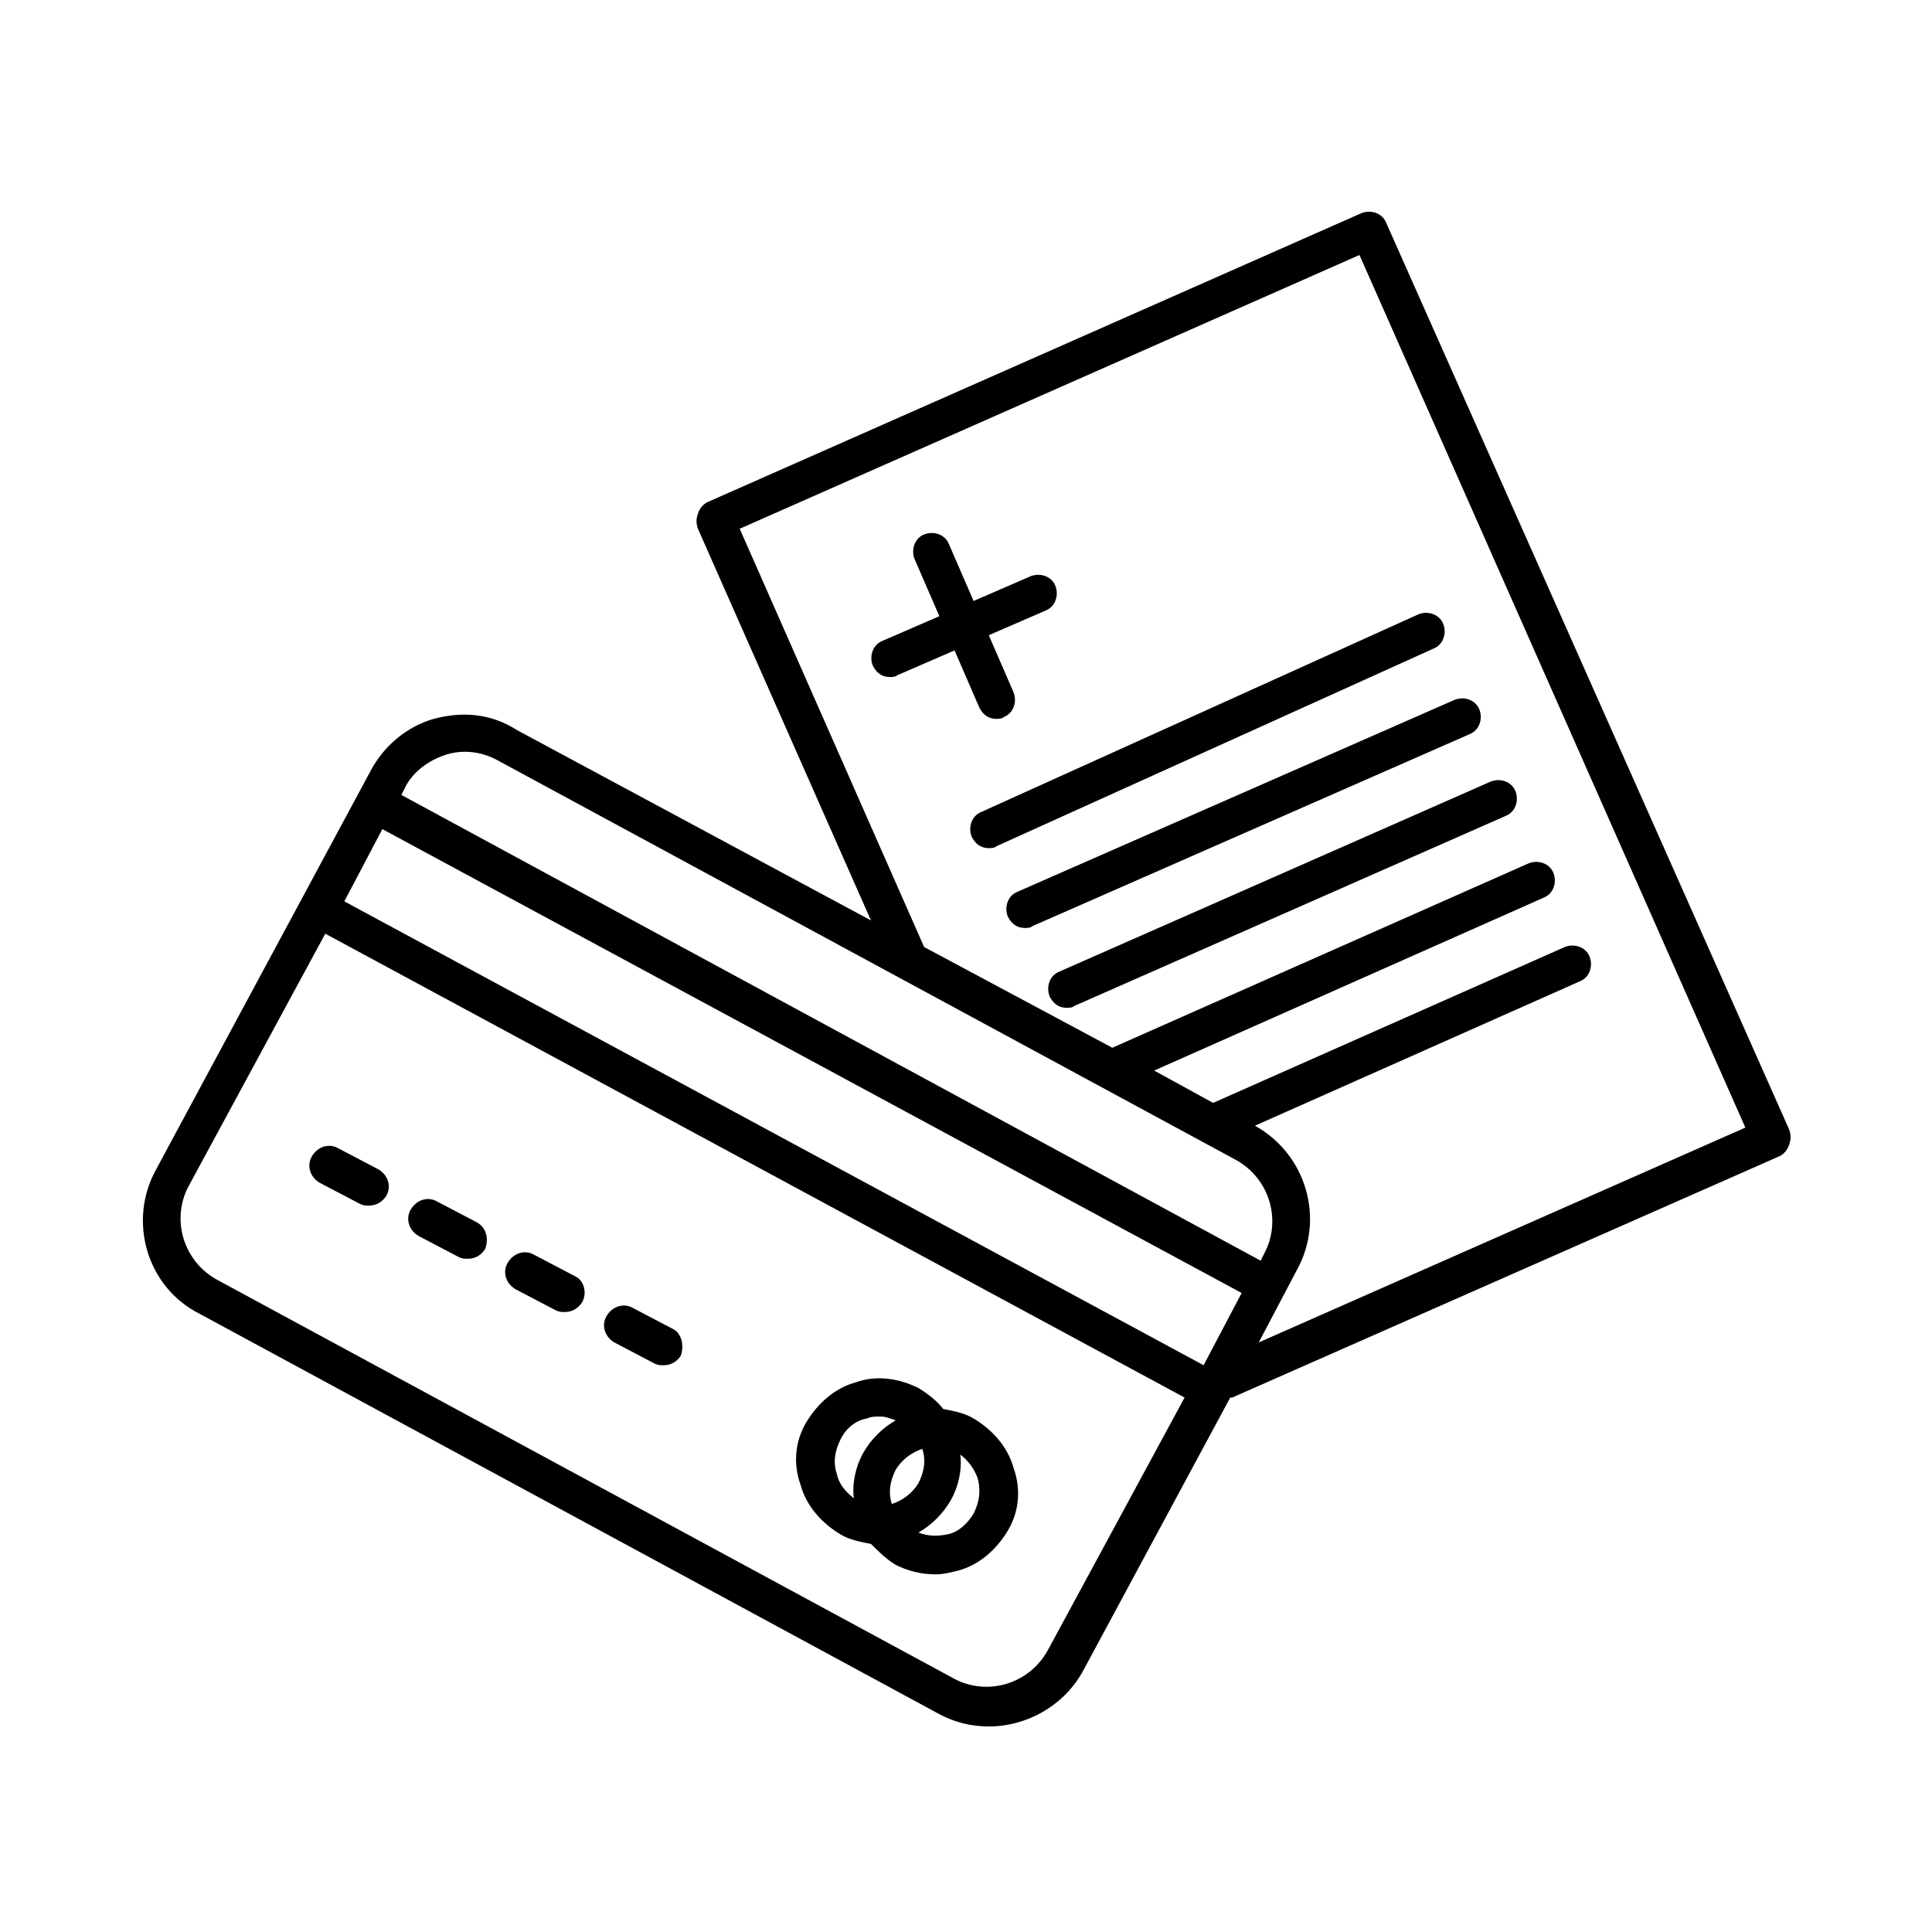 <?xml version="1.0" encoding="UTF-8"?>
<!-- Uploaded to: ICON Repo, www.svgrepo.com, Generator: ICON Repo Mixer Tools -->
<svg fill="#000000" width="800px" height="800px" version="1.1" viewBox="144 144 512 512" xmlns="http://www.w3.org/2000/svg">
 <g>
  <path d="m244.32 453.91-10.578-5.543c-2.519-1.512-5.543-0.504-7.055 2.016-1.512 2.519-0.504 5.543 2.016 7.055l10.578 5.543c1.008 0.504 1.512 0.504 2.519 0.504 2.016 0 3.527-1.008 4.535-2.519 1.512-2.519 0.504-5.543-2.016-7.055z"/>
  <path d="m270.52 468.01-10.578-5.543c-2.519-1.512-5.543-0.504-7.055 2.016s-0.504 5.543 2.016 7.055l10.578 5.543c1.008 0.504 1.512 0.504 2.519 0.504 2.016 0 3.527-1.008 4.535-2.519 1.008-2.519 0.504-5.543-2.016-7.055z"/>
  <path d="m296.21 482.12-10.578-5.543c-2.519-1.512-5.543-0.504-7.055 2.016s-0.504 5.543 2.016 7.055l10.578 5.543c1.008 0.504 1.512 0.504 2.519 0.504 2.016 0 3.527-1.008 4.535-2.519 1.512-2.523 0.504-6.047-2.016-7.055z"/>
  <path d="m322.41 496.23-10.578-5.543c-2.519-1.512-5.543-0.504-7.055 2.016-1.512 2.519-0.504 5.543 2.016 7.055l10.578 5.543c1.008 0.504 1.512 0.504 2.519 0.504 2.016 0 3.527-1.008 4.535-2.519 1.008-3.023 0-6.047-2.016-7.055z"/>
  <path d="m402.02 519.91c-2.519-1.512-5.543-2.016-8.062-2.519-1.512-2.016-4.031-4.031-6.551-5.543-5.039-2.519-11.082-3.527-16.625-1.512-5.543 1.512-10.078 5.543-13.098 10.578-3.023 5.039-3.527 11.082-1.512 16.625 1.512 5.543 5.543 10.078 10.578 13.098 2.519 1.512 5.543 2.016 8.062 2.519 2.016 2.016 4.031 4.031 6.551 5.543 3.023 1.512 6.551 2.519 10.578 2.519 2.016 0 4.031-0.504 6.047-1.008 5.543-1.512 10.078-5.543 13.098-10.578 3.023-5.039 3.527-11.082 1.512-16.625-1.512-5.543-5.543-10.074-10.578-13.098zm-21.664 22.672c-1.008-3.023-0.504-6.047 1.008-9.07 1.512-2.519 4.031-4.535 7.055-5.543 1.008 3.023 0.504 6.047-1.008 9.07-1.516 2.519-4.035 4.535-7.055 5.543zm-14.613-8.062c-1.008-3.023-0.504-6.047 1.008-9.07 1.512-3.023 4.031-5.039 7.055-5.543 1.008-0.504 2.016-0.504 3.527-0.504s2.519 0.504 4.031 1.008c-3.527 2.016-6.551 5.039-8.566 8.566s-3.023 8.062-2.519 12.09c-2.519-2.012-4.031-4.027-4.535-6.547zm36.277 10.578c-1.512 2.519-4.031 5.039-7.055 5.543-2.519 0.504-5.039 0.504-7.559-0.504 3.527-2.016 6.551-5.039 8.566-8.566s3.023-8.062 2.519-12.09c2.016 1.512 3.527 3.527 4.535 6.047 1.004 3.527 0.5 6.551-1.008 9.57z"/>
  <path d="m511.34 203.01c-1.008-2.519-4.031-3.527-6.551-2.519l-173.31 76.582c-1.008 0.504-2.016 1.512-2.519 3.023-0.504 1.512-0.504 2.519 0 4.031l45.848 103.79-93.707-50.383c-7.055-4.535-14.613-5.039-22.168-3.023-7.055 2.016-13.098 7.055-16.625 13.602l-56.934 105.8c-7.559 13.602-2.519 31.234 11.586 38.289l195.48 105.8c4.535 2.519 9.07 3.527 13.602 3.527 10.078 0 20.152-5.543 25.191-15.113l38.793-72.043h0.504l145.1-63.984c1.008-0.504 2.016-1.512 2.519-3.023 0.504-1.512 0.504-2.519 0-4.031zm-249.39 141.07c4.535-1.512 9.574-1.008 14.105 1.512l195.48 105.8c9.07 5.039 12.09 16.121 7.559 24.688l-1.008 2.016-227.72-123.43 1.008-2.016c2.016-4.031 6.047-7.055 10.578-8.566zm201.02 161.72-227.72-122.93 10.078-19.145 227.72 122.93zm-41.312 75.574c-5.039 9.07-16.121 12.09-24.688 7.559l-195.48-105.8c-9.07-5.039-12.09-16.121-7.559-24.688l36.273-67.008 227.72 122.93zm55.922-81.617 10.078-19.145c7.559-13.602 2.519-30.73-11.082-38.289l86.152-38.289c2.519-1.008 3.527-4.031 2.519-6.551-1.012-2.519-4.035-3.527-6.555-2.519l-93.207 41.312-15.617-8.566 103.28-45.848c2.519-1.008 3.527-4.031 2.519-6.551-1.008-2.519-4.031-3.527-6.551-2.519l-110.34 48.871-49.875-26.699-48.871-110.84 164.24-72.547 102.27 231.25z"/>
  <path d="m403.52 331.48c1.008 2.016 2.519 3.023 4.535 3.023 0.504 0 1.512 0 2.016-0.504 2.519-1.008 3.527-4.031 2.519-6.551l-6.551-15.113 15.113-6.551c2.519-1.008 3.527-4.031 2.519-6.551-1.008-2.519-4.031-3.527-6.551-2.519l-15.113 6.551-6.551-15.113c-1.008-2.519-4.031-3.527-6.551-2.519-2.519 1.008-3.527 4.031-2.519 6.551l6.551 15.113-15.113 6.551c-2.519 1.008-3.527 4.031-2.519 6.551 1.008 2.016 2.519 3.023 4.535 3.023 0.504 0 1.512 0 2.016-0.504l15.113-6.551z"/>
  <path d="m401.51 365.74c1.008 2.016 2.519 3.023 4.535 3.023 0.504 0 1.512 0 2.016-0.504l115.88-52.395c2.519-1.008 3.527-4.031 2.519-6.551-1.008-2.519-4.031-3.527-6.551-2.519l-115.88 52.395c-2.519 1.012-3.527 4.031-2.519 6.551z"/>
  <path d="m411.08 386.9c1.008 2.016 2.519 3.023 4.535 3.023 0.504 0 1.512 0 2.016-0.504l115.88-50.883c2.519-1.008 3.527-4.031 2.519-6.551-1.008-2.519-4.031-3.527-6.551-2.519l-115.88 50.883c-2.519 1.012-3.527 4.031-2.519 6.551z"/>
  <path d="m422.17 408.06c1.008 2.016 2.519 3.023 4.535 3.023 0.504 0 1.512 0 2.016-0.504l114.36-50.383c2.519-1.008 3.527-4.031 2.519-6.551-1.008-2.519-4.031-3.527-6.551-2.519l-114.36 50.383c-2.519 1.008-3.527 4.031-2.519 6.551z"/>
 </g>
</svg>